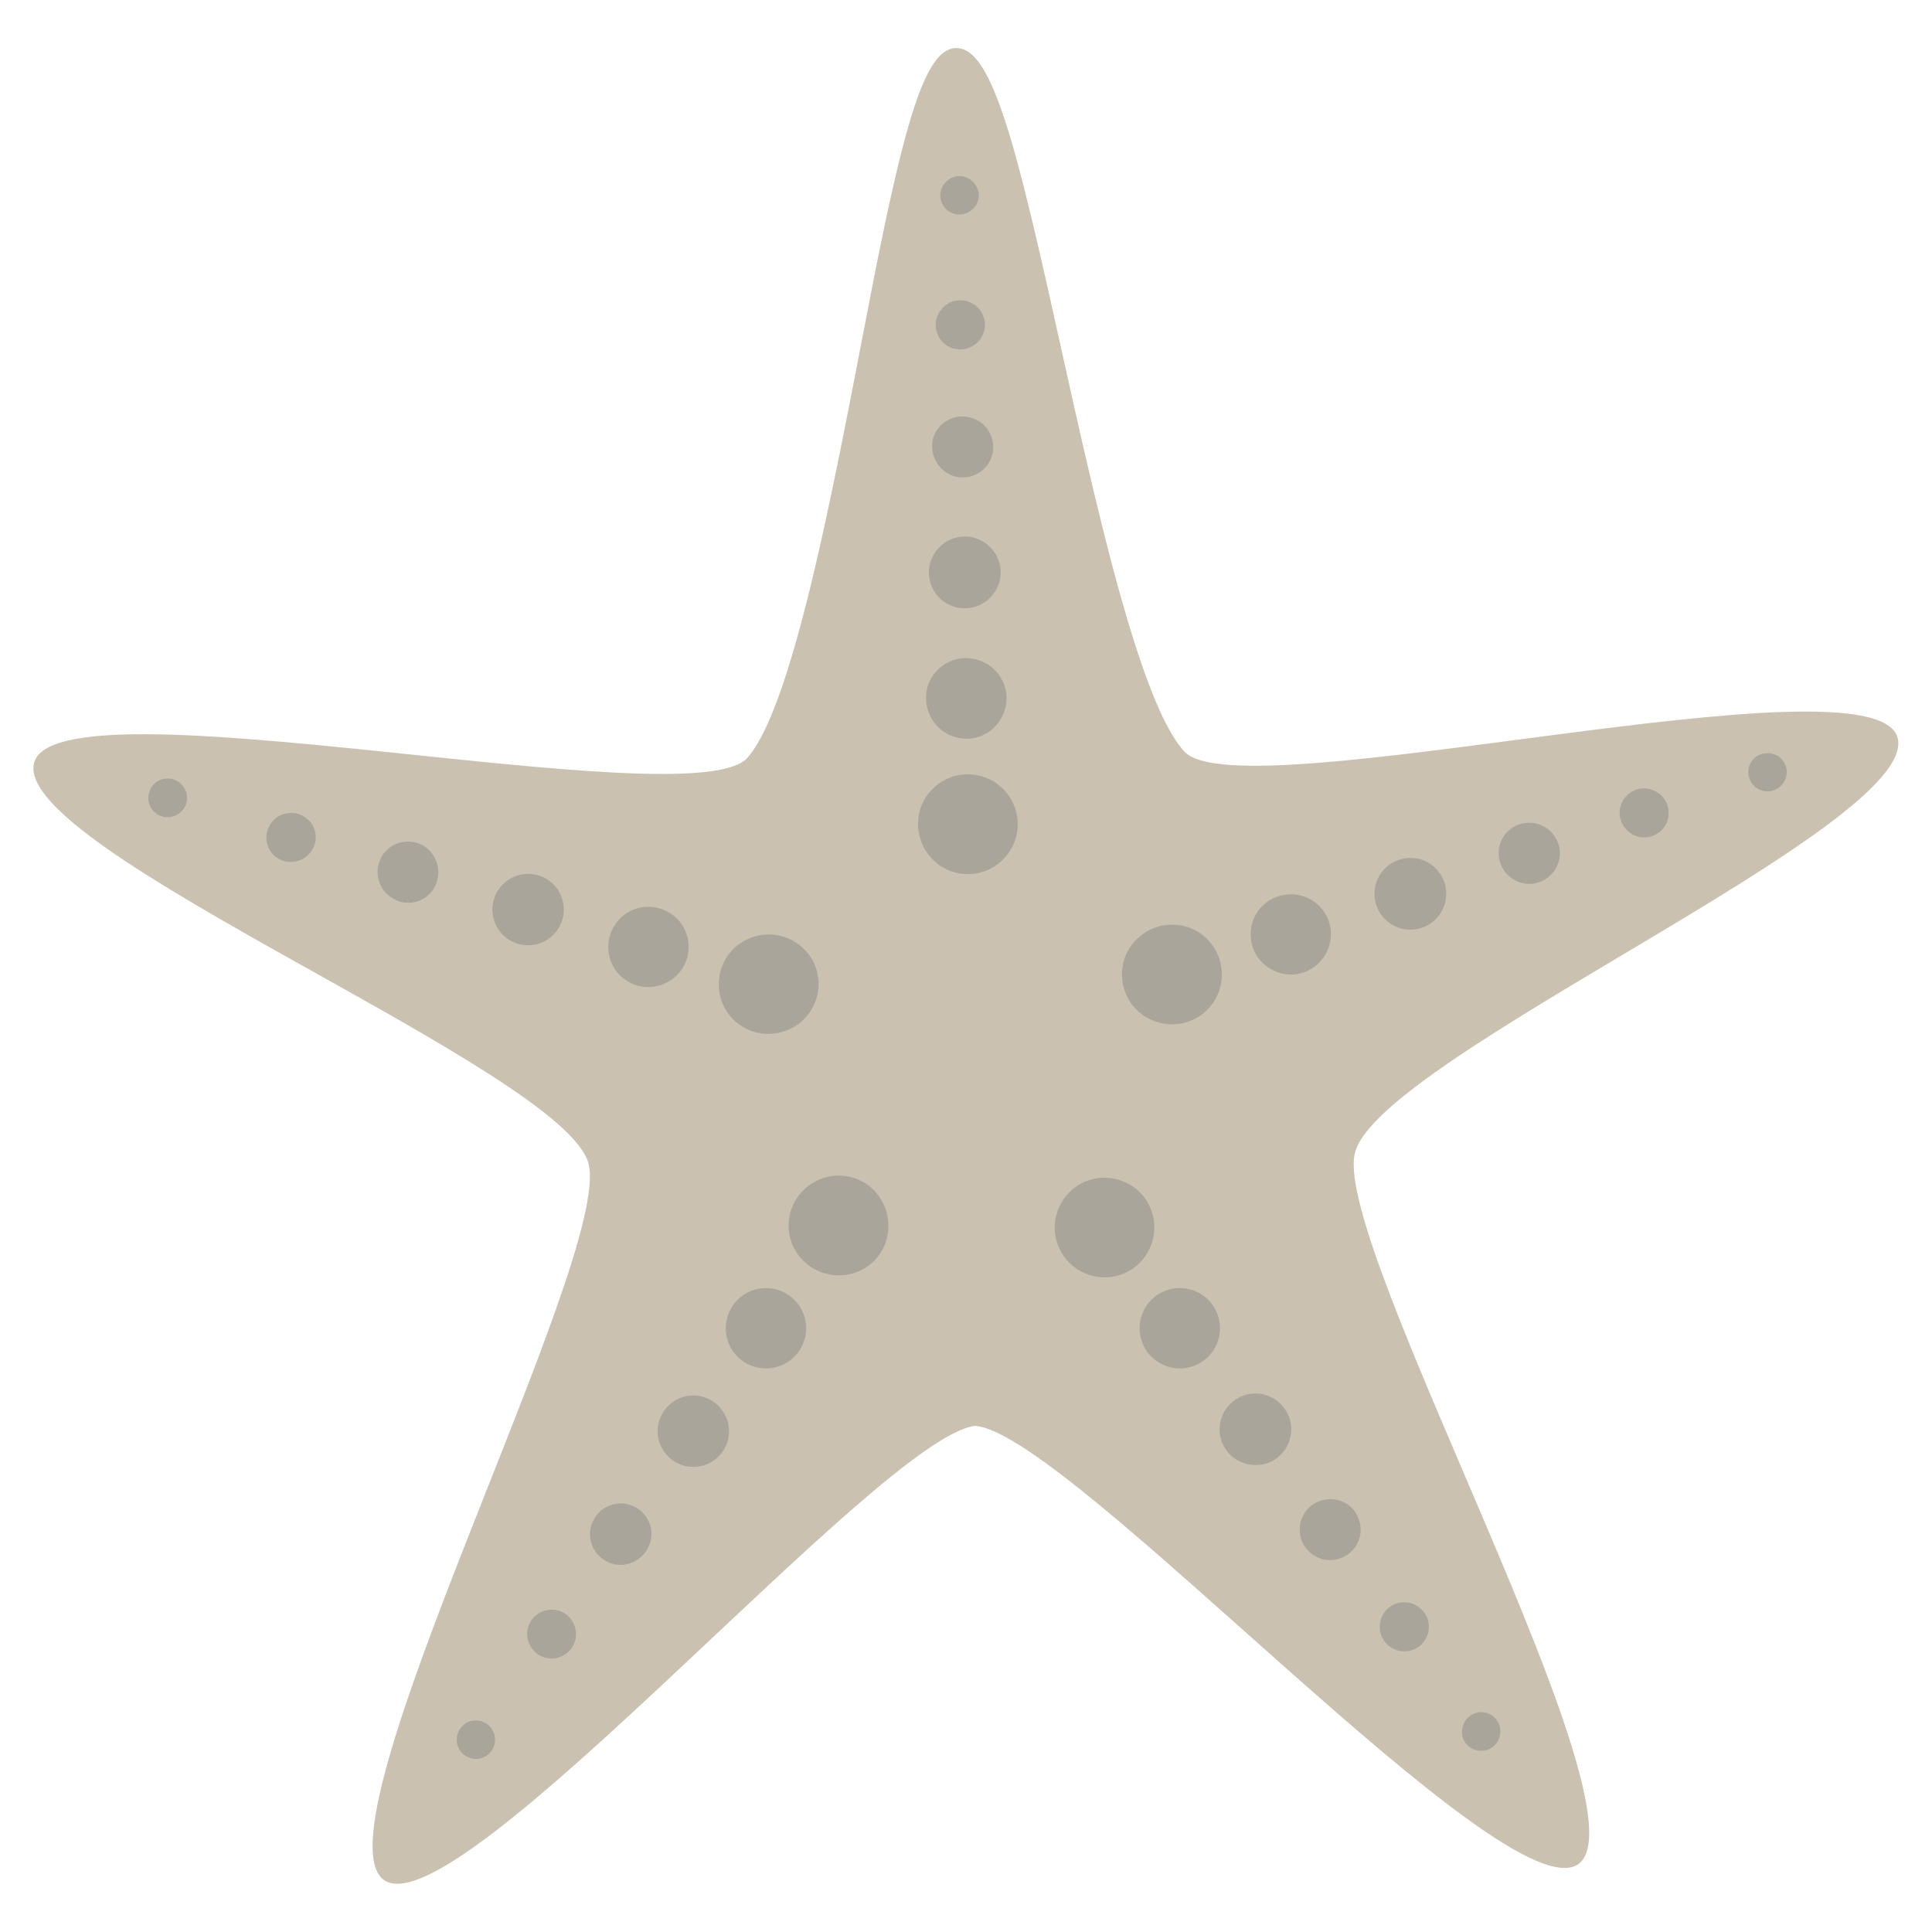 <?xml version="1.0" encoding="utf-8"?>
<!-- Generator: Adobe Illustrator 28.0.0, SVG Export Plug-In . SVG Version: 6.00 Build 0)  -->
<svg version="1.1" id="Calque_1" xmlns="http://www.w3.org/2000/svg" xmlns:xlink="http://www.w3.org/1999/xlink" x="0px" y="0px"
	 viewBox="0 0 477.6 477.6" style="enable-background:new 0 0 477.6 477.6;" xml:space="preserve">
<style type="text/css">
	.st0{fill:#CAC1B0;}
	.st1{fill:#AAA59B;}
</style>
<g>
	<path class="st0" d="M469.1,182.4c-5.7-21.5-162.4,18.5-176.3,3.4c-14-15.1-27.6-89.5-37.4-130.2c-6.9-29.1-12-43.1-18.5-43.7l0,0
		c-0.2,0-0.4,0-0.5,0c-0.2,0-0.4,0-0.5,0l0,0c-6.5,0.7-11.1,14.9-17.3,44.2c-8.6,41-20.3,115.7-33.8,131.2
		C171.2,202.8,13.5,167,8.4,188.7c-5.1,21.7,131.2,75.8,137.1,99c5.9,23.2-68.8,164.6-50.5,177.1c18.3,12.3,122.1-109.1,145.9-112.3
		c0.1,0,0.1,0,0.2,0c0.1,0,0.1,0,0.2,0c23.9,2.6,130.9,121.1,148.9,108.3c17.9-13-60.6-152.3-55.3-175.6
		C340,261.7,474.8,204,469.1,182.4z"/>
	<g>
		<path id="XMLID_00000175294836511051010440000007882976872458876300_" class="st1" d="M236.4,182.3c5.3,1.4,10.7-1.8,12.1-7.2
			c1.4-5.3-1.8-10.7-7.2-12.1c-5.3-1.4-10.7,1.8-12.1,7.1C227.9,175.5,231.1,180.9,236.4,182.3z"/>
		<path id="XMLID_00000116207362250796904770000007470623846246614176_" class="st1" d="M236.3,150.1c4.7,1.2,9.5-1.6,10.8-6.4
			c1.2-4.7-1.6-9.5-6.4-10.8c-4.7-1.2-9.5,1.6-10.8,6.4C228.7,144,231.5,148.9,236.3,150.1z"/>
		<path id="XMLID_00000039851325165923733640000002121386232013934251_" class="st1" d="M236.1,117.8c4,1,8.2-1.4,9.2-5.4
			c1-4.1-1.4-8.2-5.5-9.2c-4-1.1-8.2,1.4-9.2,5.4C229.7,112.6,232.1,116.7,236.1,117.8z"/>
		<path id="XMLID_00000089575386448185153560000007869841226181970067_" class="st1" d="M235.9,86.2c3.2,0.8,6.5-1.1,7.4-4.4
			c0.8-3.2-1.1-6.5-4.4-7.4c-3.2-0.8-6.5,1.1-7.4,4.4C230.7,82.1,232.6,85.4,235.9,86.2z"/>
		<path id="XMLID_00000140011226795580905550000002706991902460657066_" class="st1" d="M236,52.9c2.5,0.6,5.1-0.9,5.8-3.4
			c0.7-2.5-0.9-5.1-3.4-5.8c-2.5-0.7-5.1,0.9-5.8,3.4C231.9,49.6,233.5,52.2,236,52.9z"/>
		<path id="XMLID_00000073709984515980038300000008843595456695604920_" class="st1" d="M236.2,215.7c6.6,1.7,13.3-2.3,15-8.9
			c1.7-6.6-2.3-13.3-8.9-15c-6.6-1.7-13.3,2.3-15,8.9C225.7,207.3,229.6,214,236.2,215.7z"/>
		<path id="XMLID_00000000204852011573605730000015552033538507008943_" class="st1" d="M168.7,239.4c2.9-4.6,1.6-10.8-3.1-13.7
			c-4.7-2.9-10.8-1.6-13.7,3.1c-2.9,4.6-1.6,10.8,3.1,13.7C159.6,245.4,165.7,244,168.7,239.4z"/>
		<path id="XMLID_00000109745306853697493340000010073375295416453051_" class="st1" d="M138,229.6c2.6-4.1,1.4-9.6-2.7-12.2
			c-4.1-2.6-9.6-1.4-12.2,2.7c-2.6,4.1-1.4,9.6,2.7,12.2C129.9,234.9,135.4,233.7,138,229.6z"/>
		<path id="XMLID_00000011722580796905122420000002293311159154918802_" class="st1" d="M107.2,219.7c2.2-3.5,1.2-8.2-2.3-10.5
			c-3.5-2.2-8.2-1.2-10.4,2.3c-2.2,3.5-1.2,8.2,2.3,10.4C100.3,224.3,105,223.2,107.2,219.7z"/>
		<path id="XMLID_00000010310683632299796370000014073000915104124856_" class="st1" d="M77.1,210.2c1.8-2.8,1-6.6-1.9-8.3
			c-2.8-1.8-6.6-1-8.4,1.9c-1.8,2.8-1,6.6,1.9,8.4C71.6,213.9,75.3,213.1,77.1,210.2z"/>
		<path id="XMLID_00000105406292527680242520000012726097163184614021_" class="st1" d="M45.5,199.8c1.4-2.2,0.8-5.1-1.5-6.6
			c-2.2-1.4-5.2-0.8-6.6,1.5c-1.4,2.2-0.8,5.1,1.5,6.6C41.1,202.7,44,202,45.5,199.8z"/>
		<path id="XMLID_00000128471873306140864850000010498573856954770319_" class="st1" d="M200.4,249.9c3.7-5.8,2-13.4-3.8-17
			c-5.7-3.6-13.4-1.9-17,3.8c-3.6,5.7-2,13.4,3.8,17C189.1,257.3,196.7,255.6,200.4,249.9z"/>
		<path id="XMLID_00000168080755819333187720000009601712676927100574_" class="st1" d="M197,322c-3.5-4.2-9.8-4.8-14-1.3
			c-4.2,3.5-4.8,9.8-1.3,14c3.5,4.2,9.8,4.8,14,1.3C199.9,332.5,200.5,326.3,197,322z"/>
		<path id="XMLID_00000143614709588245394560000008375723423670611330_" class="st1" d="M178.2,348.2c-3.1-3.8-8.7-4.3-12.4-1.2
			c-3.8,3.1-4.3,8.7-1.2,12.4c3.1,3.8,8.7,4.3,12.4,1.2C180.8,357.5,181.3,352,178.2,348.2z"/>
		<path id="XMLID_00000078030649579818301080000005271694308752903085_" class="st1" d="M159.3,374.4c-2.7-3.2-7.4-3.7-10.7-1
			c-3.2,2.7-3.7,7.4-1,10.7c2.7,3.2,7.4,3.7,10.6,1C161.5,382.4,162,377.6,159.3,374.4z"/>
		<path id="XMLID_00000131352381674236746680000012391078301548185223_" class="st1" d="M141,400.1c-2.1-2.6-5.9-2.9-8.5-0.8
			c-2.6,2.1-2.9,5.9-0.8,8.5c2.1,2.6,5.9,2.9,8.5,0.8C142.8,406.5,143.1,402.7,141,400.1z"/>
		<path id="XMLID_00000083798831421398689160000009147885951959027351_" class="st1" d="M121.3,427c-1.7-2-4.7-2.3-6.7-0.6
			c-2,1.7-2.3,4.7-0.6,6.7c1.7,2,4.7,2.3,6.7,0.6C122.7,432,122.9,429,121.3,427z"/>
		<path id="XMLID_00000123425531826641619450000003990418328403488642_" class="st1" d="M216.8,295.1c-4.3-5.3-12.1-6-17.4-1.6
			c-5.2,4.3-6,12.1-1.6,17.3c4.3,5.2,12.1,6,17.4,1.7C220.4,308.2,221.1,300.4,216.8,295.1z"/>
		<path id="XMLID_00000058574912826439048480000005420887253816273818_" class="st1" d="M288,319.1c-5.1,2-7.6,7.8-5.6,12.9
			c2,5.1,7.8,7.6,12.9,5.6c5.1-2,7.6-7.8,5.6-12.9C298.9,319.6,293.1,317.1,288,319.1z"/>
		<path id="XMLID_00000097470090255817450400000007280195014031166388_" class="st1" d="M307.1,345.1c-4.5,1.8-6.8,6.9-5,11.5
			c1.8,4.5,6.9,6.7,11.5,5c4.5-1.8,6.8-6.9,5-11.5C316.7,345.5,311.6,343.3,307.1,345.1z"/>
		<path id="XMLID_00000074423650726016863950000016626902654912625552_" class="st1" d="M326.1,371.1c-3.9,1.5-5.8,5.9-4.3,9.8
			c1.6,3.9,6,5.8,9.8,4.2c3.9-1.5,5.8-5.9,4.2-9.8C334.4,371.5,330,369.6,326.1,371.1z"/>
		<path id="XMLID_00000015332938810531658060000013888137362331769748_" class="st1" d="M344.9,396.5c-3.1,1.2-4.6,4.7-3.4,7.9
			c1.2,3.1,4.8,4.6,7.9,3.4c3.1-1.2,4.6-4.8,3.4-7.9C351.5,396.8,348,395.3,344.9,396.5z"/>
		<path id="XMLID_00000014633691201053007550000014813381476259249587_" class="st1" d="M364.4,423.6c-2.4,1-3.6,3.7-2.7,6.2
			c1,2.5,3.7,3.6,6.2,2.7c2.4-1,3.6-3.7,2.7-6.2C369.6,423.8,366.8,422.6,364.4,423.6z"/>
		<path id="XMLID_00000084491428610639653940000007174375367237819578_" class="st1" d="M268.5,292c-6.3,2.5-9.4,9.7-6.9,16
			c2.5,6.3,9.7,9.4,16,6.9c6.3-2.5,9.4-9.7,6.9-16C282,292.6,274.8,289.5,268.5,292z"/>
		<path id="XMLID_00000128487053322465493790000014187613414016632975_" class="st1" d="M309.2,231.6c0.3,5.5,5.1,9.6,10.5,9.3
			c5.5-0.4,9.6-5.1,9.3-10.5c-0.3-5.5-5.1-9.7-10.5-9.3C313,221.4,308.8,226.1,309.2,231.6z"/>
		<path id="XMLID_00000051342428278692648580000015473917651120334509_" class="st1" d="M339.8,221.5c0.3,4.9,4.5,8.6,9.4,8.3
			c4.9-0.3,8.6-4.5,8.3-9.4c-0.3-4.9-4.5-8.6-9.4-8.3C343.2,212.4,339.5,216.6,339.8,221.5z"/>
		<path id="XMLID_00000057869797975353633330000005804878652044717222_" class="st1" d="M370.5,211.4c0.3,4.2,3.8,7.3,8,7.1
			c4.2-0.3,7.3-3.9,7.1-8c-0.3-4.2-3.8-7.3-8-7.1C373.4,203.6,370.2,207.2,370.5,211.4z"/>
		<path id="XMLID_00000066492342307140449420000015793421603594290573_" class="st1" d="M400.4,201.3c0.2,3.3,3.1,5.9,6.4,5.7
			c3.4-0.2,5.9-3.1,5.7-6.4c-0.2-3.3-3.1-5.9-6.4-5.7C402.7,195.1,400.2,198,400.4,201.3z"/>
		<path id="XMLID_00000147180427320302812940000003388029792536402868_" class="st1" d="M432.2,191.2c0.2,2.6,2.4,4.6,5,4.4
			c2.6-0.1,4.6-2.4,4.5-5c-0.2-2.6-2.4-4.6-5.1-4.4C434,186.3,432,188.6,432.2,191.2z"/>
		<path id="XMLID_00000066477426386372083260000008180166814682983809_" class="st1" d="M277.4,241.7c0.4,6.8,6.3,11.9,13.1,11.5
			c6.8-0.4,12-6.3,11.5-13.1c-0.4-6.8-6.3-12-13.1-11.5C282.1,229.1,276.9,234.9,277.4,241.7z"/>
	</g>
</g>
</svg>
